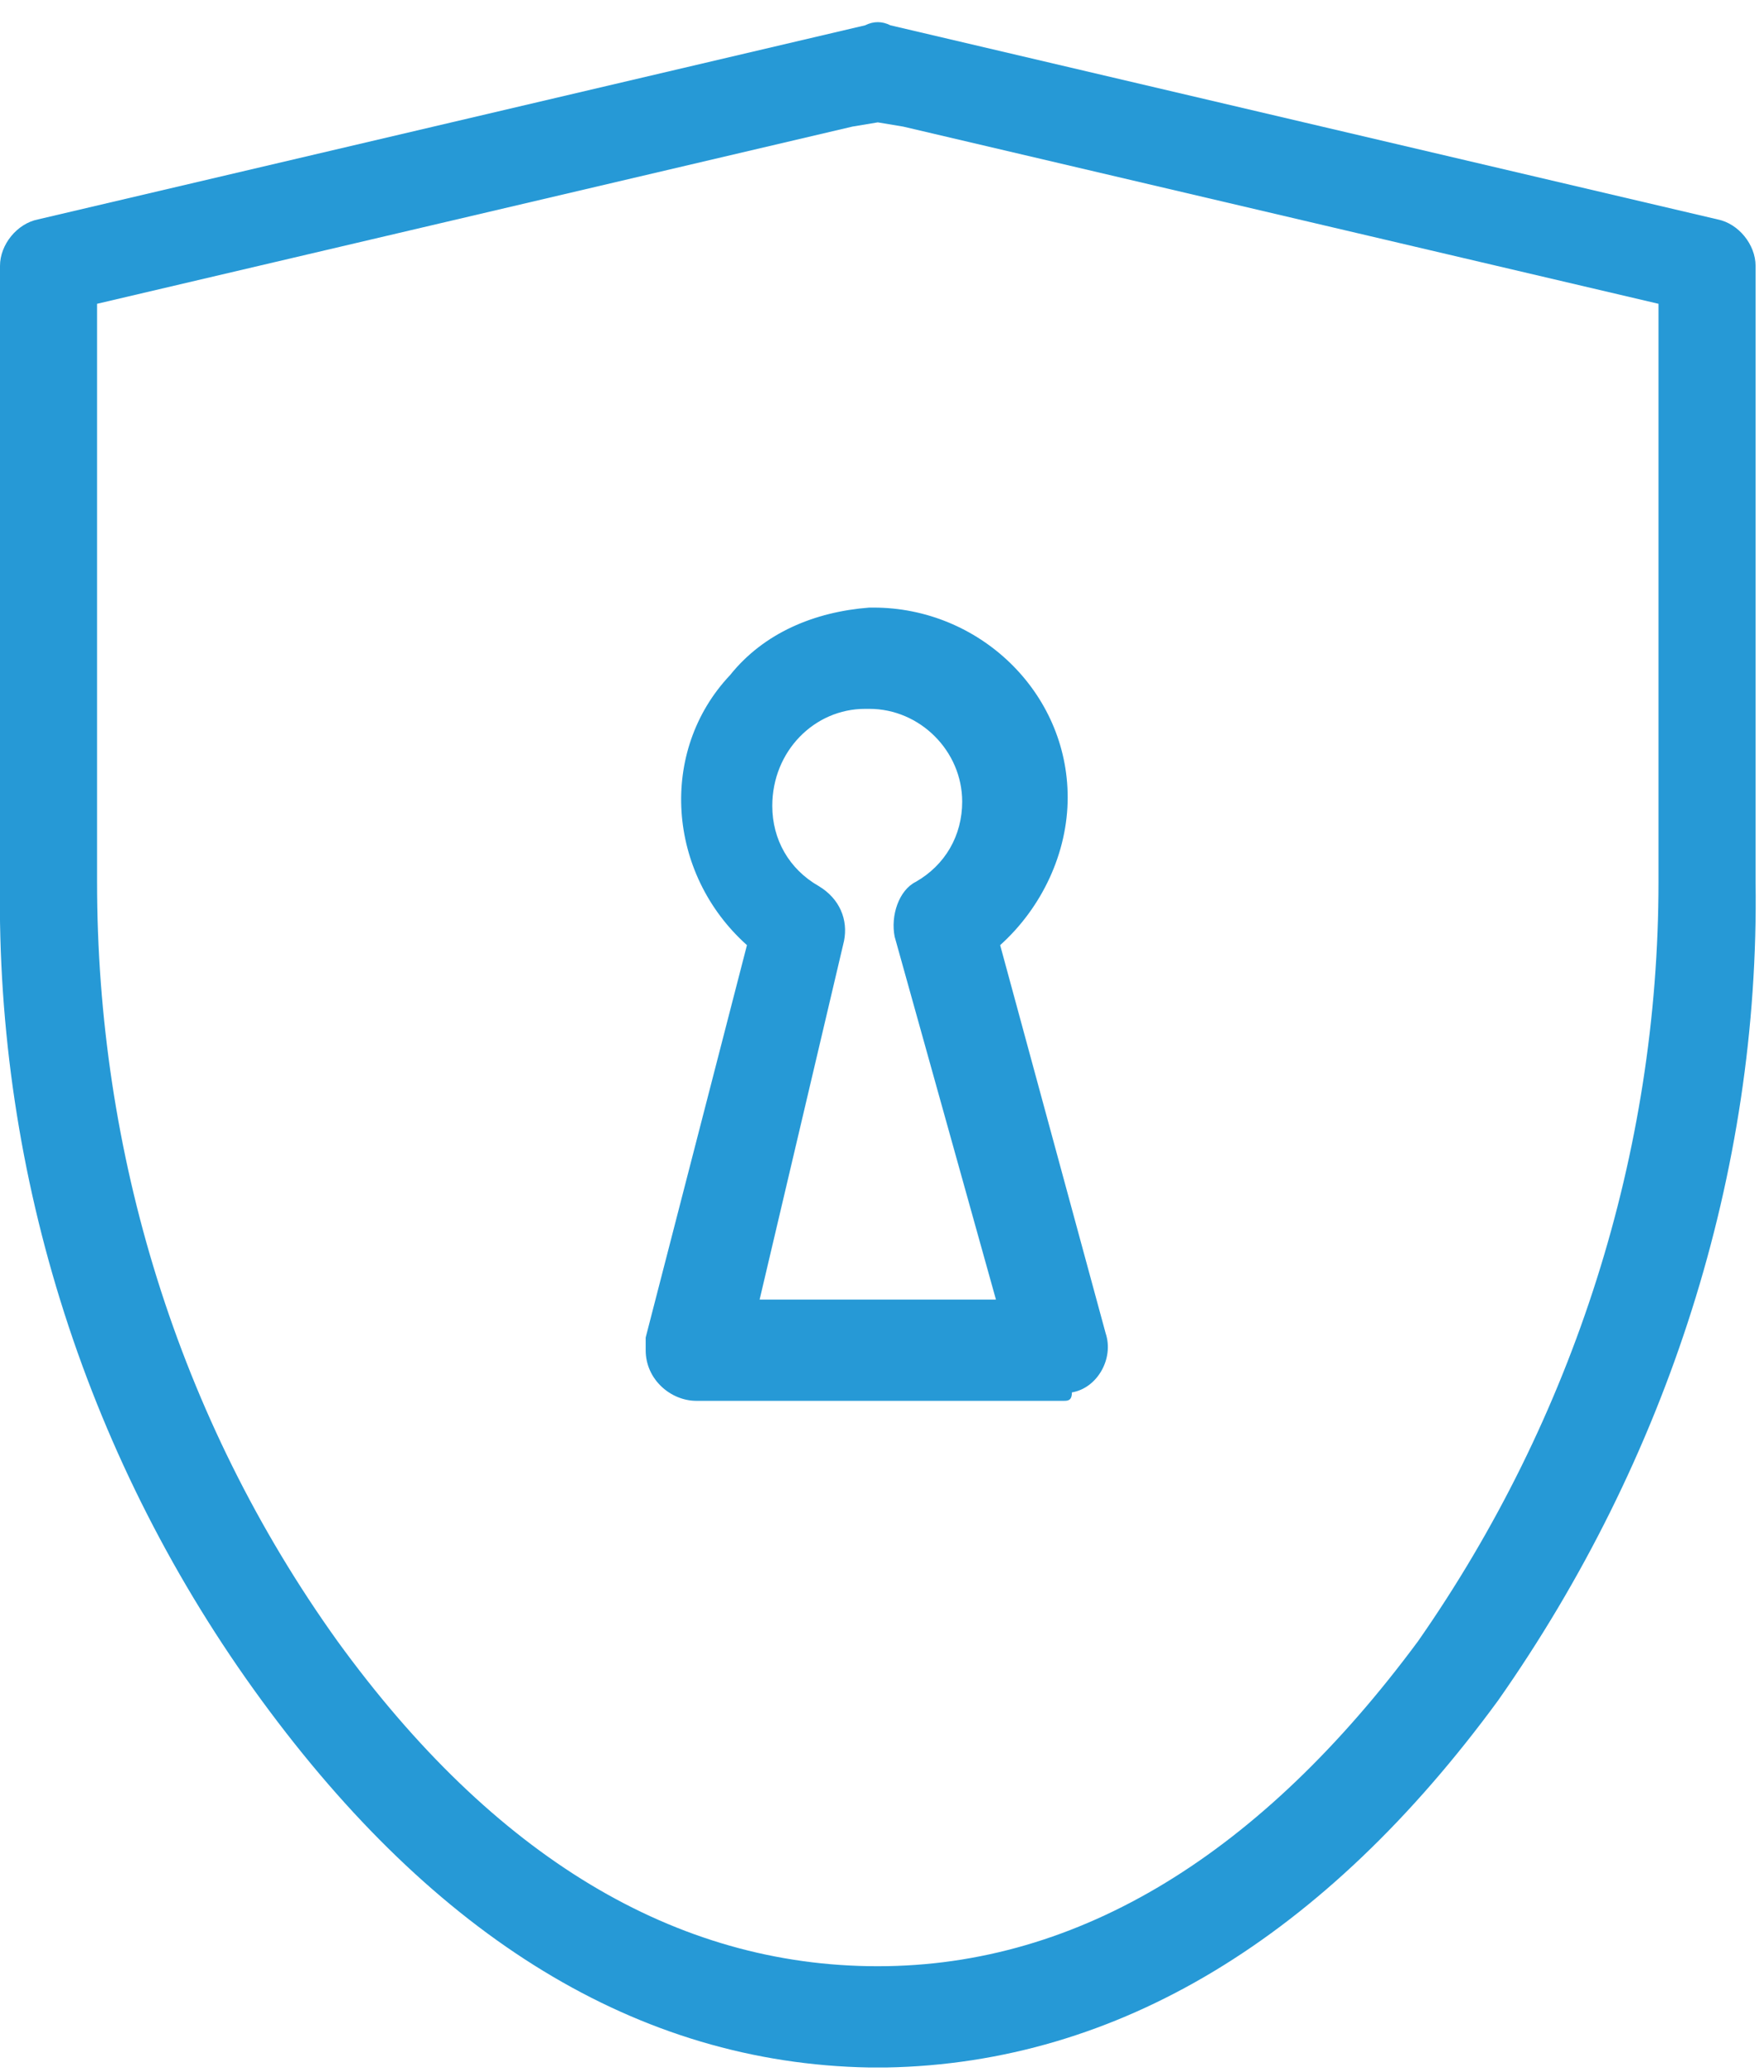 <?xml version="1.0" encoding="utf-8"?>
<!-- Generator: Adobe Illustrator 24.1.0, SVG Export Plug-In . SVG Version: 6.00 Build 0)  -->
<svg version="1.1" id="Capa_1" xmlns="http://www.w3.org/2000/svg" xmlns:xlink="http://www.w3.org/1999/xlink" x="0px" y="0px"
	 viewBox="0 0 41.8 49.1" style="enable-background:new 0 0 41.8 49.1;" xml:space="preserve">
<style type="text/css">
	.st0{fill:#2699D6;}
</style>
<path class="st0" d="M21,49h-0.4c-5.5-0.1-10.3-3.1-14.4-8.7C2.1,34.7-0.1,27.9,0,20.9V6.3c0-0.5,0.4-1,0.9-1.1l19.6-4.6
	c0.2-0.1,0.4-0.1,0.6,0l19.6,4.6c0.5,0.1,0.9,0.6,0.9,1.1v14.6c0.1,6.9-2.1,13.7-6.1,19.4C31.4,45.9,26.5,48.9,21,49L21,49z
	 M2.3,7.2v13.7c0,6.4,1.9,12.7,5.7,18c3.7,5.1,8,7.7,12.8,7.7s9.1-2.7,12.8-7.7c3.7-5.3,5.7-11.6,5.7-18V7.2L21.4,3l-0.6-0.1L20.2,3
	L2.3,7.2z M25.2,33.2h-8.7c-0.6,0-1.2-0.5-1.2-1.2c0-0.1,0-0.2,0-0.3l2.4-9.3c-1.9-1.7-2.1-4.6-0.4-6.4c0.8-1,2-1.5,3.3-1.6h0.1
	c2.5,0,4.6,2,4.6,4.5c0,1.3-0.6,2.6-1.6,3.5l2.5,9.2c0.2,0.6-0.2,1.3-0.8,1.4C25.4,33.2,25.3,33.2,25.2,33.2L25.2,33.2z M18,30.8
	h5.6l-2.4-8.6c-0.1-0.5,0.1-1.1,0.5-1.3c0.7-0.4,1.1-1.1,1.1-1.9c0-1.2-1-2.2-2.2-2.2c0,0,0,0-0.1,0c-1.2,0-2.2,1-2.2,2.3
	c0,0.8,0.4,1.5,1.1,1.9c0.5,0.3,0.7,0.8,0.6,1.3L18,30.8z"/>
</svg>
